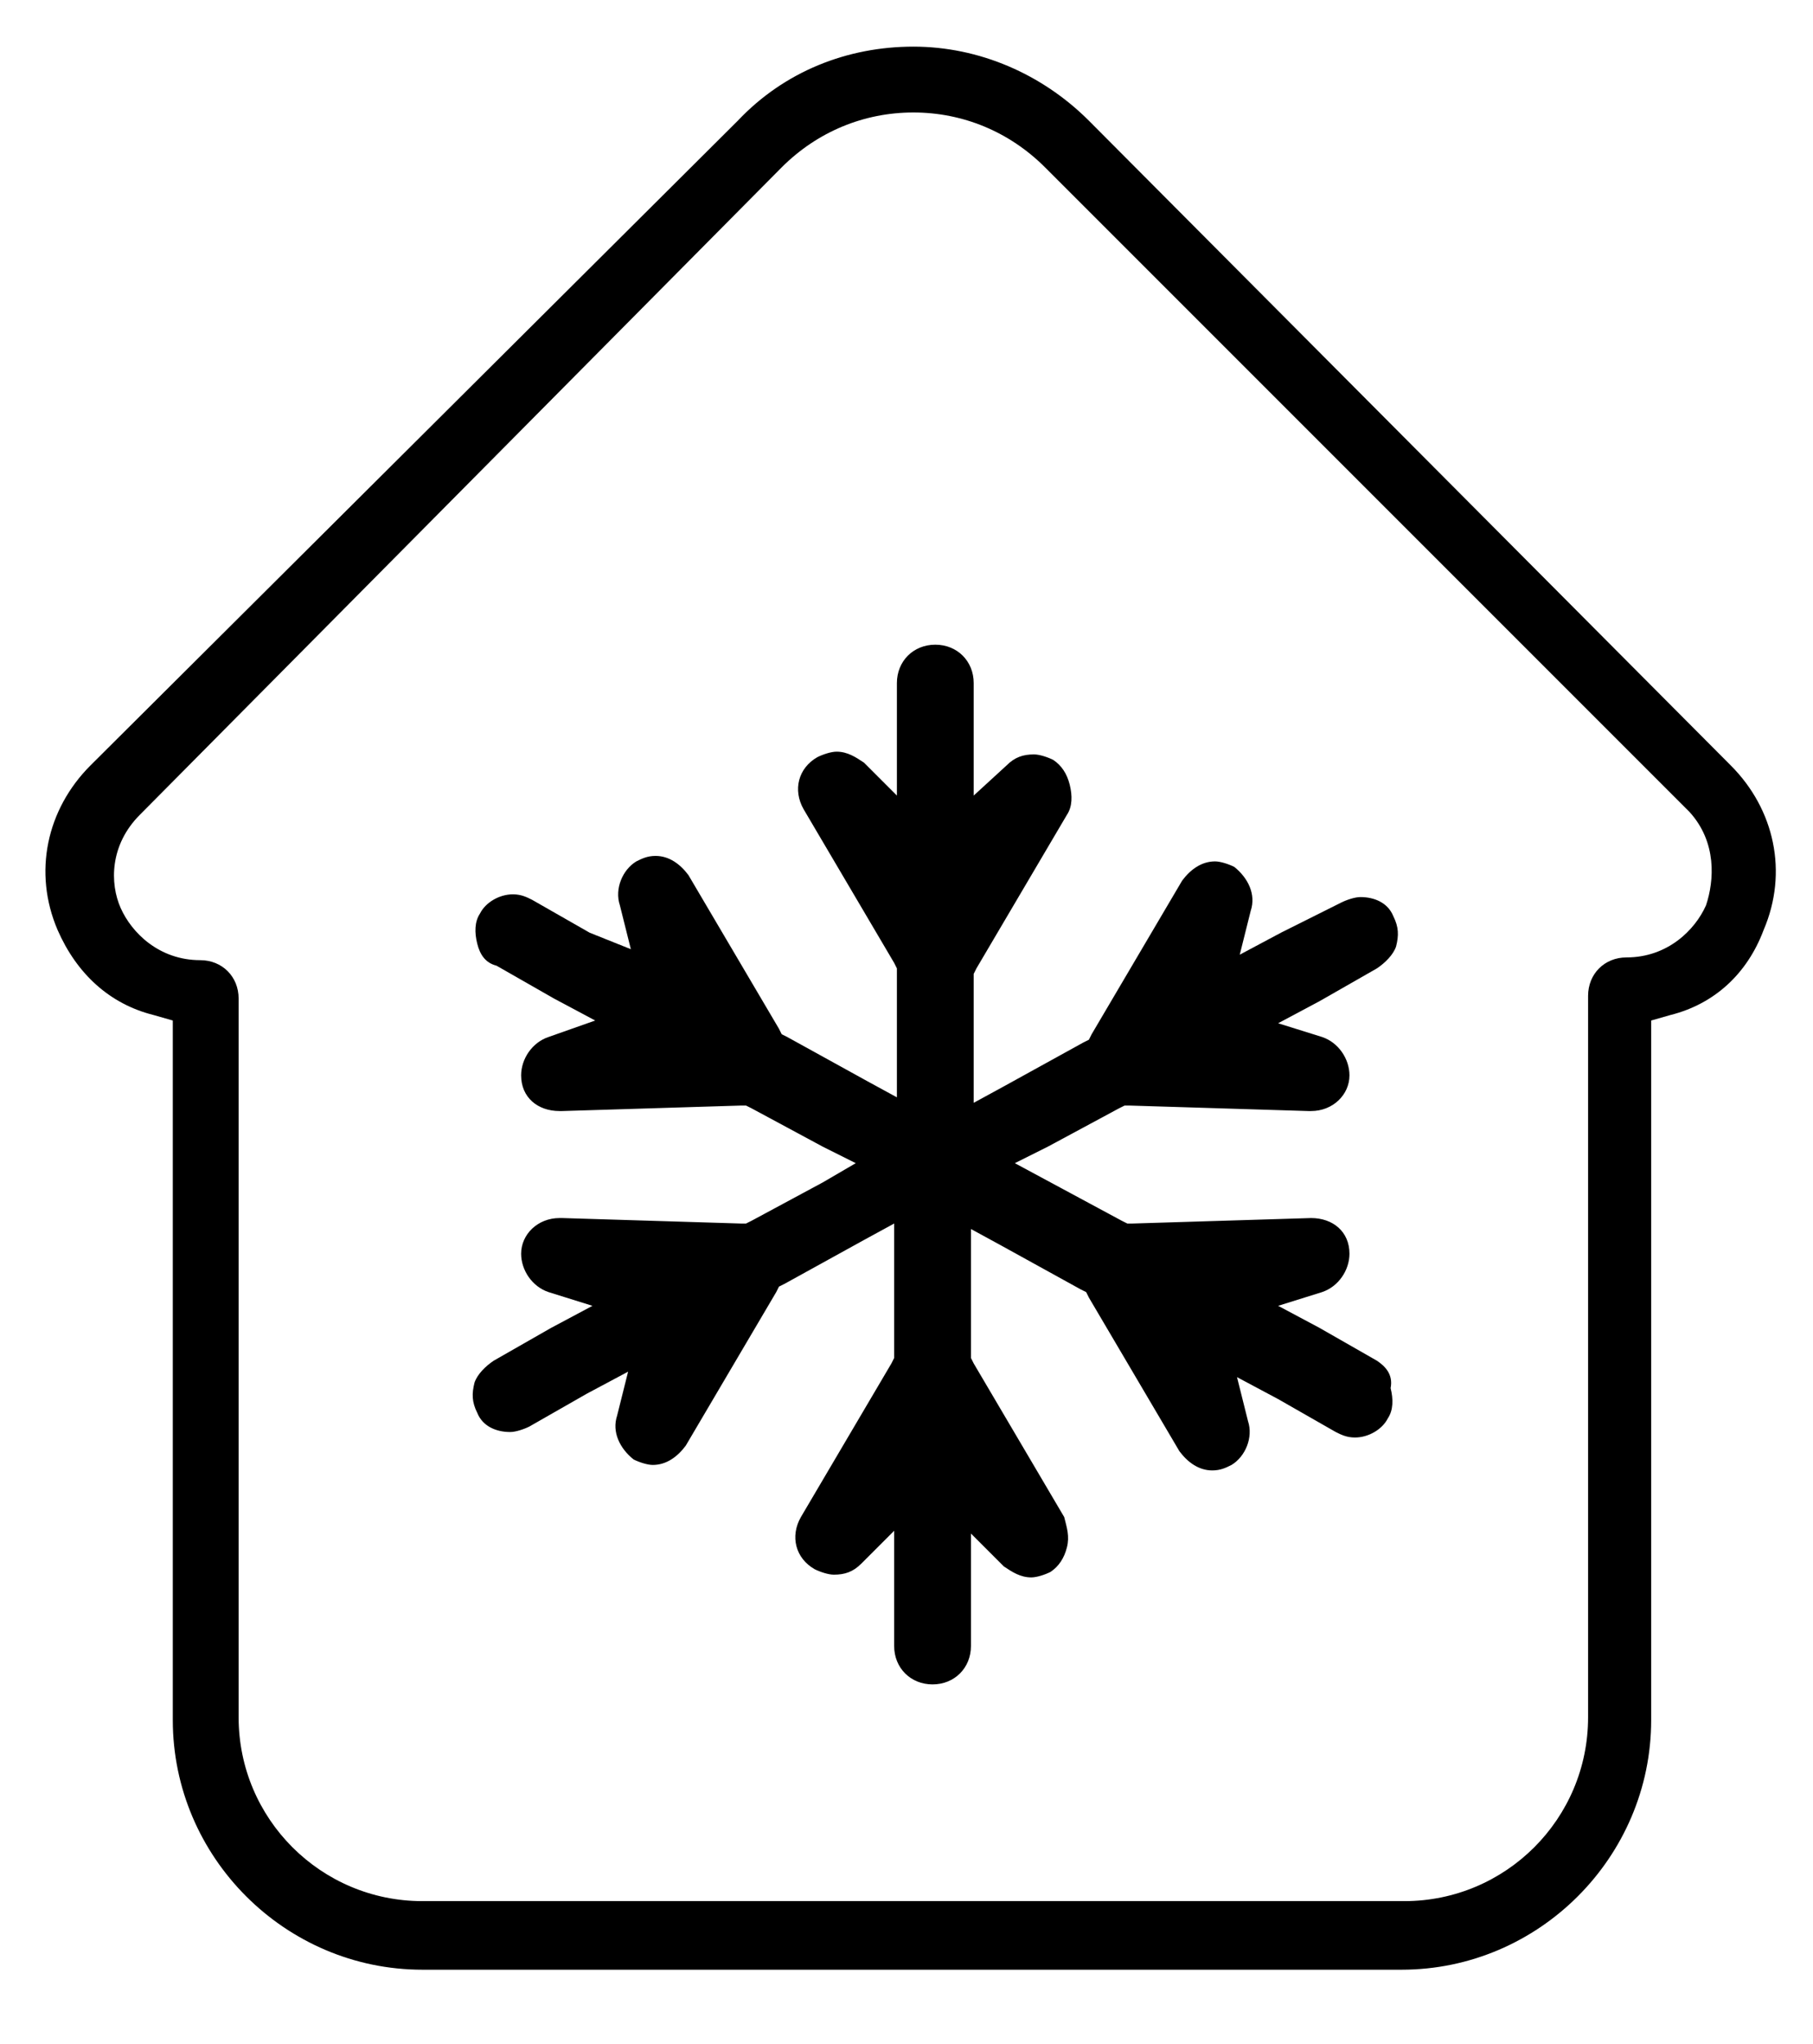 <?xml version="1.0" encoding="utf-8"?>
<!-- Generator: Adobe Illustrator 23.0.6, SVG Export Plug-In . SVG Version: 6.00 Build 0)  -->
<svg version="1.1" id="Calque_1" xmlns="http://www.w3.org/2000/svg" xmlns:xlink="http://www.w3.org/1999/xlink" x="0px" y="0px"
	 viewBox="0 0 66.1 74.5" style="enable-background:new 0 0 66.1 74.5;" xml:space="preserve">
<style type="text/css">
	.Ombre_x0020_portée{fill:none;}
	.Arrondis_x0020_2 pt{fill:#FFFFFF;stroke:#000000;stroke-miterlimit:10;}
	.Miroir_x0020_dynamique X{fill:none;}
	.Biseau_x0020_adouci{fill:url(#SVGID_1_);}
	.Crépuscule{fill:#FFFFFF;}
	.Feuillage_GS{fill:#FFDD00;}
	.Pompadour_GS{fill-rule:evenodd;clip-rule:evenodd;fill:#51AEE2;}
	.st0{fill:#646363;}
	.st1{fill:#FAB200;}
	.st2{fill:#FFFFFF;}
	.st3{fill:#FEFEFE;}
	.st4{clip-path:url(#SVGID_3_);fill:#646363;}
	.st5{clip-path:url(#SVGID_3_);fill:#FAB200;}
	.st6{clip-path:url(#SVGID_3_);fill:#FFFFFF;}
	.st7{clip-path:url(#SVGID_5_);fill:#FFFFFF;}
	.st8{clip-path:url(#SVGID_5_);fill:#FAB200;}
	.st9{clip-path:url(#SVGID_7_);fill:#FFFFFF;}
	.st10{clip-path:url(#SVGID_7_);fill:#FAB200;}
	.st11{clip-path:url(#SVGID_9_);fill:#FFFFFF;}
</style>
<linearGradient id="SVGID_1_" gradientUnits="userSpaceOnUse" x1="286.058" y1="-560.201" x2="286.765" y2="-559.494">
	<stop  offset="0" style="stop-color:#E6E6EB"/>
	<stop  offset="0.174" style="stop-color:#E2E2E6"/>
	<stop  offset="0.352" style="stop-color:#D5D4D8"/>
	<stop  offset="0.532" style="stop-color:#C0BFC2"/>
	<stop  offset="0.714" style="stop-color:#A4A2A4"/>
	<stop  offset="0.895" style="stop-color:#828282"/>
	<stop  offset="1" style="stop-color:#6B6E6E"/>
</linearGradient>
<path d="M62.2,33c-0.4,0.9-1.4,1.9-2.9,1.9c-0.8,0-1.4,0.6-1.4,1.4v26.3c0,3.7-3,6.7-6.7,6.7H15.4c-3.7,0-6.7-3-6.7-6.7V36.4
	c0-0.8-0.6-1.4-1.4-1.4c-1.5,0-2.5-1-2.9-1.9c-0.4-0.9-0.4-2.3,0.7-3.4L28.5,6.1c1.3-1.3,3-2,4.8-2c1.8,0,3.5,0.7,4.8,2l23.5,23.5
	C62.6,30.7,62.5,32.1,62.2,33 M64.3,33.9c0.9-2.1,0.4-4.4-1.2-6L39.7,4.4c-1.7-1.7-4-2.7-6.4-2.7s-4.7,0.9-6.4,2.7L3.3,27.9
	c-1.6,1.6-2.1,3.9-1.2,6C2.8,35.5,4,36.6,5.6,37l0.7,0.2V38v24.7c0,5,4.1,9.1,9.1,9.1h35.7c5,0,9.1-4.1,9.1-9.1V38v-0.8l0.7-0.2
	C62.5,36.6,63.7,35.5,64.3,33.9"/>
<path d="M50.2,49.6l-2.1-1.2l-1.5-0.8l1.6-0.5c0.6-0.2,1-0.8,1-1.4c0-0.8-0.6-1.3-1.4-1.3c0,0,0,0,0,0l-6.5,0.2l-0.2,0l-0.2-0.1
	l-2.6-1.4L37,42.4l1.2-0.6l2.6-1.4l0.2-0.1l0.2,0l6.5,0.2c0,0,0,0,0.1,0c0.8,0,1.4-0.6,1.4-1.3c0-0.6-0.4-1.2-1-1.4l-1.6-0.5
	l1.5-0.8l2.1-1.2c0.3-0.2,0.6-0.5,0.7-0.8c0.1-0.4,0.1-0.7-0.1-1.1c-0.2-0.5-0.7-0.7-1.2-0.7c-0.2,0-0.5,0.1-0.7,0.2L46.7,34
	l-1.5,0.8l0.4-1.6c0.2-0.6-0.1-1.2-0.6-1.6c-0.2-0.1-0.5-0.2-0.7-0.2c-0.5,0-0.9,0.3-1.2,0.7l-3.3,5.6l-0.1,0.2l-0.2,0.1l-2.9,1.6
	l-1.1,0.6v-1.2v-3.3v-0.2l0.1-0.2l3.3-5.6c0.2-0.3,0.2-0.7,0.1-1.1c-0.1-0.4-0.3-0.7-0.6-0.9c-0.2-0.1-0.5-0.2-0.7-0.2
	c-0.4,0-0.7,0.1-1,0.4L35.5,29v-1.7v-2.4c0-0.8-0.6-1.4-1.4-1.4c-0.8,0-1.4,0.6-1.4,1.4v2.4V29l-1.2-1.2c-0.3-0.2-0.6-0.4-1-0.4
	c-0.2,0-0.5,0.1-0.7,0.2c-0.7,0.4-0.9,1.2-0.5,1.9l3.3,5.6l0.1,0.2v0.2v3.3v1.2l-1.1-0.6l-2.9-1.6l-0.2-0.1l-0.1-0.2l-3.3-5.6
	c-0.3-0.4-0.7-0.7-1.2-0.7c-0.3,0-0.5,0.1-0.7,0.2c-0.5,0.3-0.8,1-0.6,1.6l0.4,1.6L21.5,34l-2.1-1.2c-0.2-0.1-0.4-0.2-0.7-0.2
	c-0.5,0-1,0.3-1.2,0.7c-0.2,0.3-0.2,0.7-0.1,1.1c0.1,0.4,0.3,0.7,0.7,0.8l2.1,1.2l1.5,0.8L20,37.8c-0.6,0.2-1,0.8-1,1.4
	c0,0.8,0.6,1.3,1.4,1.3c0,0,0,0,0.1,0l6.5-0.2l0.2,0l0.2,0.1l2.6,1.4l1.2,0.6L30,43.1l-2.6,1.4l-0.2,0.1l-0.2,0l-6.5-0.2
	c0,0,0,0-0.1,0c-0.8,0-1.4,0.6-1.4,1.3c0,0.6,0.4,1.2,1,1.4l1.6,0.5l-1.5,0.8L18,49.6c-0.3,0.2-0.6,0.5-0.7,0.8
	c-0.1,0.4-0.1,0.7,0.1,1.1c0.2,0.5,0.7,0.7,1.2,0.7c0.2,0,0.5-0.1,0.7-0.2l2.1-1.2l1.5-0.8l-0.4,1.6c-0.2,0.6,0.1,1.2,0.6,1.6
	c0.2,0.1,0.5,0.2,0.7,0.2c0.5,0,0.9-0.3,1.2-0.7l3.3-5.6l0.1-0.2l0.2-0.1l2.9-1.6l1.1-0.6V46v3.3v0.2l-0.1,0.2l-3.3,5.6
	c-0.4,0.7-0.2,1.5,0.5,1.9c0.2,0.1,0.5,0.2,0.7,0.2c0.4,0,0.7-0.1,1-0.4l1.2-1.2v1.7V60c0,0.8,0.6,1.4,1.4,1.4
	c0.8,0,1.4-0.6,1.4-1.4v-2.4v-1.7l1.2,1.2c0.3,0.2,0.6,0.4,1,0.4c0.2,0,0.5-0.1,0.7-0.2c0.3-0.2,0.5-0.5,0.6-0.9
	c0.1-0.4,0-0.7-0.1-1.1l-3.3-5.6l-0.1-0.2v-0.2V46v-1.2l1.1,0.6l2.9,1.6l0.2,0.1l0.1,0.2l3.3,5.6c0.3,0.4,0.7,0.7,1.2,0.7
	c0.3,0,0.5-0.1,0.7-0.2c0.5-0.3,0.8-1,0.6-1.6l-0.4-1.6l1.5,0.8l2.1,1.2c0.2,0.1,0.4,0.2,0.7,0.2c0.5,0,1-0.3,1.2-0.7
	c0.2-0.3,0.2-0.7,0.1-1.1C50.8,50.1,50.5,49.8,50.2,49.6"/>
</svg>
